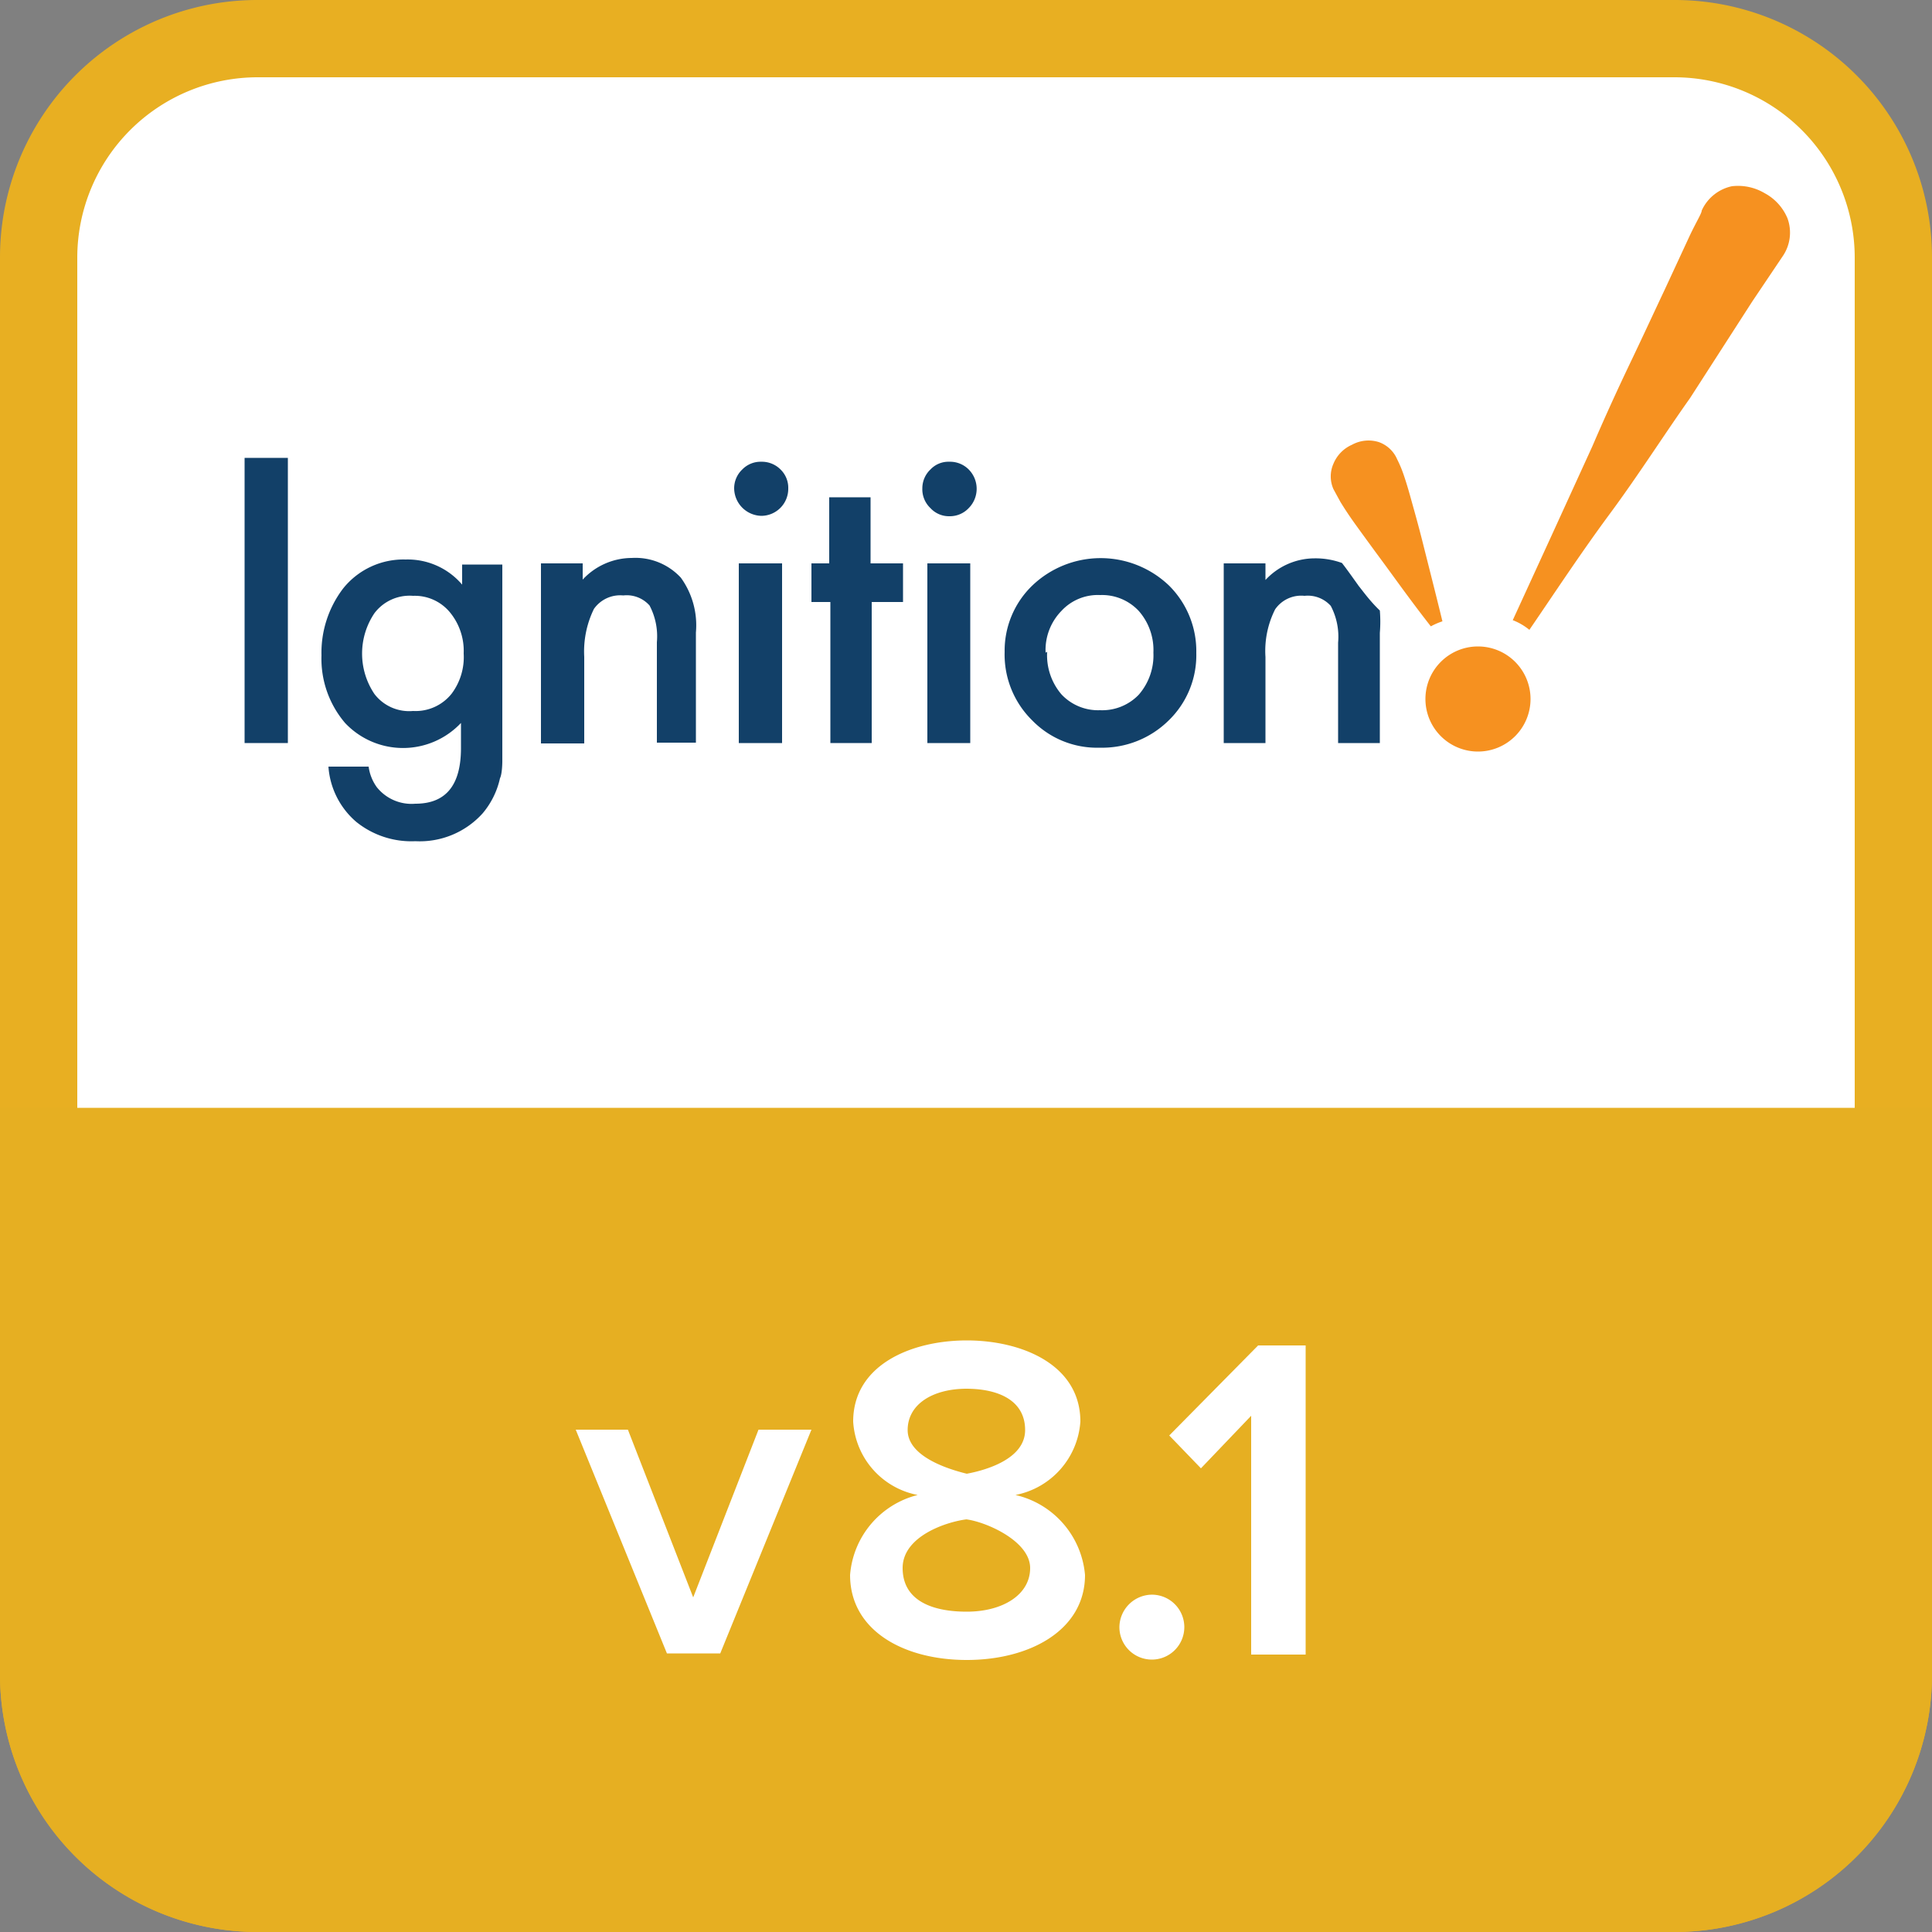 <svg viewBox="0 0 50 50" xmlns="http://www.w3.org/2000/svg"><rect x="0" y="0" width="50" height="50" fill="#808080" stroke="none"/><rect fill="#fff" height="48" rx="5.67" width="48" x="1" y="1"/><path d="m43.33 2a4.67 4.67 0 0 1 4.67 4.67v36.66a4.67 4.67 0 0 1 -4.67 4.67h-36.66a4.67 4.67 0 0 1 -4.67-4.67v-36.66a4.67 4.67 0 0 1 4.67-4.67zm0-2h-36.66a6.66 6.66 0 0 0 -6.67 6.67v36.66a6.66 6.66 0 0 0 6.67 6.67h36.66a6.66 6.66 0 0 0 6.67-6.67v-36.66a6.66 6.66 0 0 0 -6.67-6.67z" fill="#e8af22"/><g fill="#124068"><path d="m7.45 11.85v7.38h-1.12v-7.38z"/><path d="m13 19.12v.58s0 .32-.06.44a2.11 2.11 0 0 1 -.45.91 2.19 2.19 0 0 1 -1.74.72 2.27 2.27 0 0 1 -1.53-.5 2.07 2.07 0 0 1 -.72-1.43h1.04a1.18 1.18 0 0 0 .21.53 1.15 1.15 0 0 0 1 .43c.79 0 1.18-.48 1.18-1.44v-.65a2.06 2.06 0 0 1 -3 0 2.56 2.56 0 0 1 -.61-1.75 2.74 2.74 0 0 1 .56-1.73 2 2 0 0 1 1.62-.75 1.85 1.85 0 0 1 1.46.65v-.52h1.04zm-1-2.21a1.57 1.57 0 0 0 -.37-1.08 1.18 1.18 0 0 0 -.94-.41 1.14 1.14 0 0 0 -1 .45 1.87 1.87 0 0 0 0 2.09 1.13 1.13 0 0 0 1 .44 1.19 1.19 0 0 0 1-.45 1.58 1.58 0 0 0 .31-1.04z"/><path d="m14 14.58h1.08v.42a1.74 1.74 0 0 1 1.27-.56 1.6 1.6 0 0 1 1.27.51 2.1 2.1 0 0 1 .39 1.42v2.85h-1.01v-2.6a1.71 1.71 0 0 0 -.19-.95.79.79 0 0 0 -.68-.26.83.83 0 0 0 -.76.35 2.51 2.51 0 0 0 -.25 1.24v2.24h-1.12z"/><path d="m19 12.64a.67.67 0 0 1 .21-.49.66.66 0 0 1 .49-.2.68.68 0 0 1 .5.2.66.66 0 0 1 .2.49.7.7 0 0 1 -.69.71.72.72 0 0 1 -.71-.71zm1.24 1.94v4.65h-1.12v-4.65z"/><path d="m22.56 15.58v3.65h-1.07v-3.65h-.49v-1h.46v-1.71h1.07v1.71h.84v1z"/><path d="m23.87 12.64a.67.67 0 0 1 .21-.49.64.64 0 0 1 .49-.2.68.68 0 0 1 .5.2.71.71 0 0 1 0 1 .67.67 0 0 1 -.5.21.65.65 0 0 1 -.49-.21.67.67 0 0 1 -.21-.51zm1.24 1.94v4.65h-1.11v-4.65z"/><path d="m26 16.87a2.34 2.34 0 0 1 .72-1.72 2.56 2.56 0 0 1 3.53 0 2.39 2.39 0 0 1 .71 1.75 2.35 2.35 0 0 1 -.72 1.75 2.45 2.45 0 0 1 -1.78.7 2.34 2.34 0 0 1 -1.75-.71 2.39 2.39 0 0 1 -.71-1.77zm1.1 0a1.56 1.56 0 0 0 .37 1.1 1.3 1.3 0 0 0 1 .41 1.31 1.31 0 0 0 1-.4 1.55 1.55 0 0 0 .38-1.09 1.53 1.53 0 0 0 -.38-1.08 1.3 1.3 0 0 0 -1-.41 1.28 1.28 0 0 0 -1 .41 1.45 1.45 0 0 0 -.41 1.08z"/><path d="m35.16 15.16c-.15-.21-.29-.41-.43-.59a2 2 0 0 0 -.71-.12 1.74 1.74 0 0 0 -1.27.56v-.43h-1.08v4.65h1.08v-2.23a2.39 2.39 0 0 1 .25-1.23.82.82 0 0 1 .76-.35.8.8 0 0 1 .68.26 1.71 1.71 0 0 1 .19.95v2.6h1.08v-2.85a3.52 3.52 0 0 0 0-.58c-.24-.23-.4-.45-.55-.64z"/></g><path d="m46.26 5.65a1.31 1.31 0 0 0 -.59-.65 1.35 1.35 0 0 0 -.85-.18 1.11 1.11 0 0 0 -.78.63c0 .07-.14.29-.31.65l-.64 1.38c-.26.55-.55 1.18-.88 1.87s-.67 1.43-1 2.2l-1.06 2.32-1 2.18a1.56 1.56 0 0 1 .43.25c.65-.95 1.34-2 2.08-3s1.44-2.1 2.08-3l1.61-2.5.78-1.16a1.08 1.08 0 0 0 .13-.99z" fill="#f69120"/><path d="m37.33 16.08c-.2-.82-.37-1.48-.5-2s-.24-.9-.32-1.19-.15-.51-.2-.65-.1-.25-.15-.35a.81.81 0 0 0 -.48-.45.89.89 0 0 0 -.69.07.92.92 0 0 0 -.48.49.81.81 0 0 0 0 .66l.18.33c.08.13.2.32.38.57s.42.58.73 1 .72 1 1.23 1.65a1.74 1.74 0 0 1 .3-.13z" fill="#f69120"/><path d="m39.61 18.09a1.36 1.36 0 1 1 -1.36-1.36 1.36 1.36 0 0 1 1.36 1.36z" fill="#f69120"/><path d="m0 28.67h50a0 0 0 0 1 0 0v14.66a6.67 6.67 0 0 1 -6.67 6.67h-36.66a6.67 6.67 0 0 1 -6.67-6.67v-14.66a0 0 0 0 1 0 0z" fill="#e6af22"/><path d="m14.9 37h1.35l1.69 4.34 1.69-4.34h1.37l-2.36 5.79h-1.38z" fill="#fff"/><path d="m23.75 38.69a2.06 2.06 0 0 1 -1.67-1.9c0-1.47 1.51-2.1 2.94-2.1s2.94.63 2.94 2.1a2.08 2.08 0 0 1 -1.68 1.9 2.33 2.33 0 0 1 1.8 2.07c0 1.43-1.43 2.2-3.06 2.2s-3.02-.76-3.02-2.2a2.32 2.32 0 0 1 1.75-2.07zm1.27.63c-.51.06-1.66.43-1.66 1.26s.74 1.13 1.66 1.13 1.64-.43 1.64-1.13-1.15-1.2-1.66-1.26zm0-3.38c-.88 0-1.53.4-1.53 1.07s1 1 1.53 1.13c.49-.09 1.51-.38 1.51-1.13s-.66-1.07-1.53-1.07z" fill="#fff"/><path d="m29.8 41.27a.84.84 0 1 1 -.83.84.85.85 0 0 1 .83-.84z" fill="#fff"/><path d="m32.38 36.64-1.3 1.36-.82-.85 2.3-2.33h1.23v8h-1.41z" fill="#fff"/></svg>